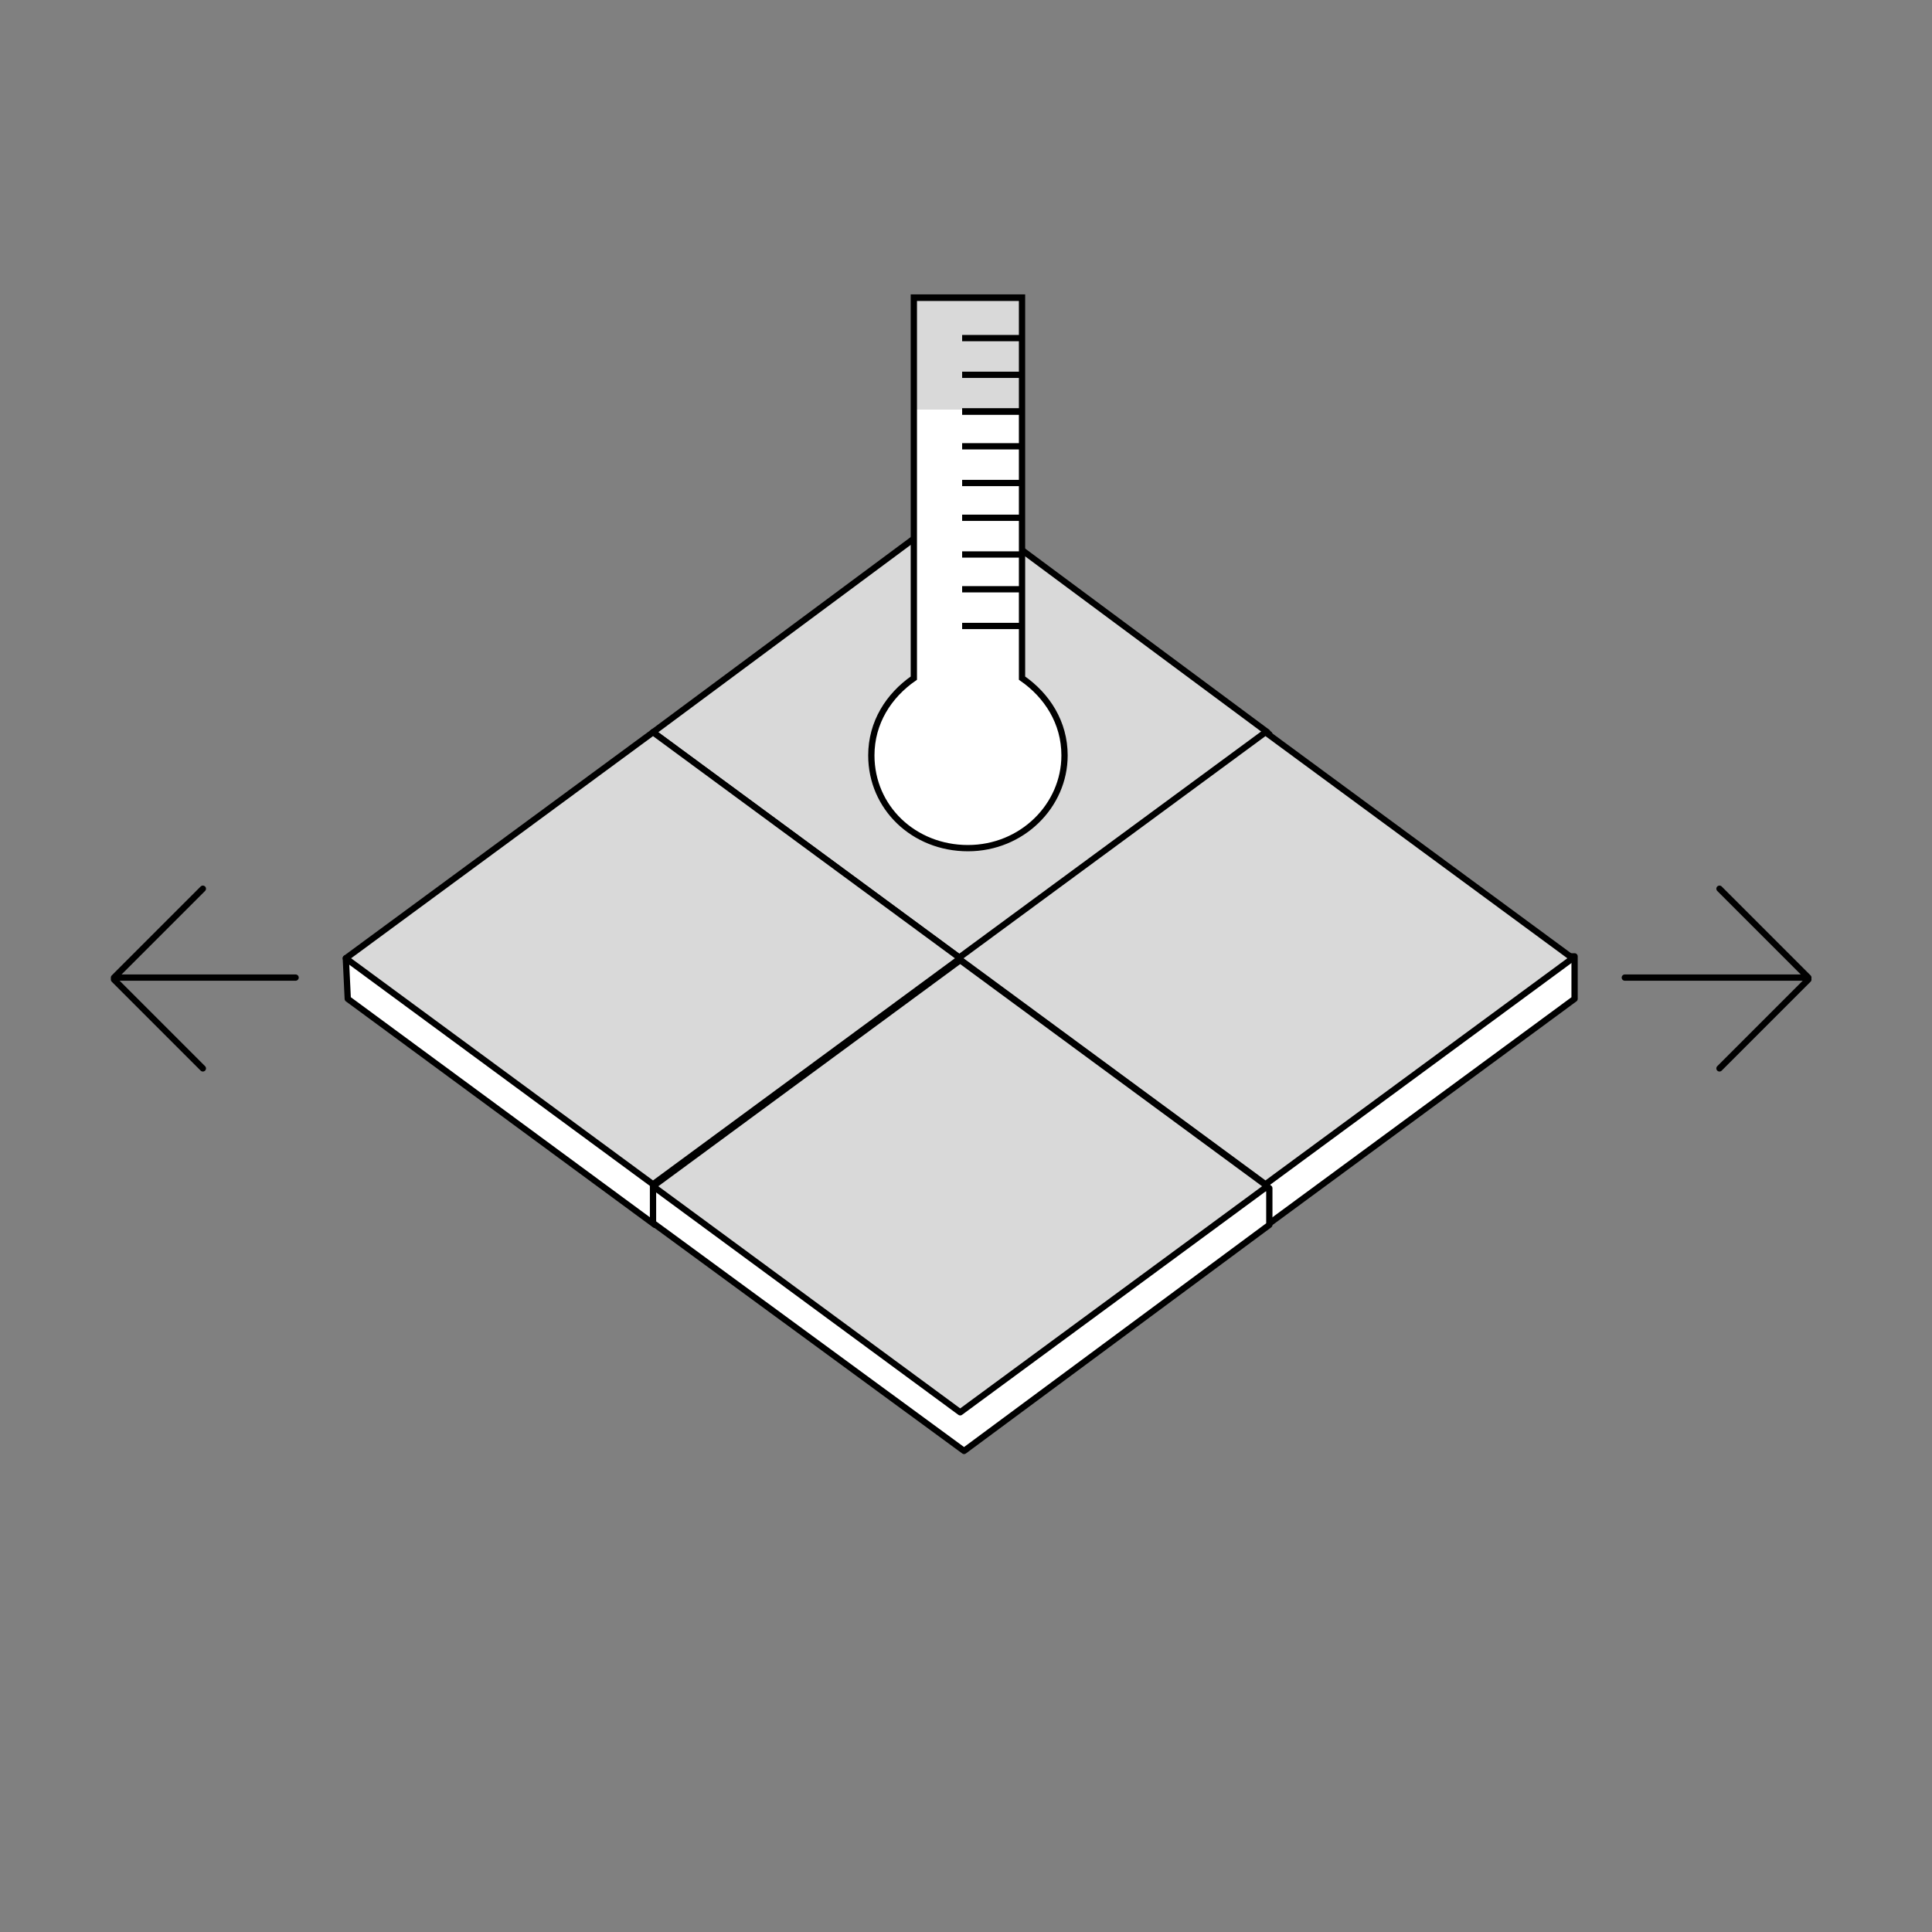 <?xml version="1.0" encoding="UTF-8"?> <svg xmlns="http://www.w3.org/2000/svg" xmlns:xlink="http://www.w3.org/1999/xlink" version="1.1" id="Layer_1" x="0px" y="0px" viewBox="0 0 100 100" style="enable-background:new 0 0 100 100;" xml:space="preserve"><rect x="0" y="0" width="100" height="100" fill="#808080" stroke="none"/> <style type="text/css"> .st0{fill:none;} .st1{fill:#D9D9D9;} .st2{fill:none;stroke:#000000;stroke-width:0.325;stroke-linecap:round;stroke-linejoin:round;} .st3{fill:#FFFFFF;} .st4{clip-path:url(#SVGID_2_);fill:#FFFFFF;} .st5{display:none;clip-path:url(#SVGID_2_);fill:none;stroke:#000000;stroke-width:2.62;} .st6{display:none;fill:none;stroke:#000000;stroke-width:0.437;} .st7{fill:none;stroke:#000000;stroke-width:0.325;} </style> <rect x="-24.8" y="-25.1" class="st0" width="149.3" height="149.8"></rect> <g> <g> <polygon class="st1" points="33.8,39.7 49.9,51.6 65.7,39.9 65.7,38 33.8,37.9 "></polygon> <polygon class="st2" points="33.8,39.7 49.9,51.6 65.7,39.9 65.7,38 33.8,37.9 "></polygon> <polygon class="st1" points="33.8,37.9 49.7,49.6 65.6,37.9 49.7,26.1 "></polygon> <polygon class="st2" points="33.8,37.9 49.7,49.6 65.6,37.9 49.7,26.1 "></polygon> <polygon class="st3" points="18,51.7 33.9,63.4 49.8,51.7 49.7,49.6 17.9,49.6 "></polygon> <polygon class="st2" points="18,51.7 33.9,63.4 49.8,51.7 49.7,49.6 17.9,49.6 "></polygon> <polygon class="st1" points="17.9,49.6 33.8,61.3 49.7,49.6 33.8,37.9 "></polygon> <polygon class="st2" points="17.9,49.6 33.8,61.3 49.7,49.6 33.8,37.9 "></polygon> <polygon class="st3" points="49.7,51.7 65.6,63.4 81.5,51.7 81.5,49.5 49.6,49.7 "></polygon> <polygon class="st2" points="49.7,51.7 65.6,63.4 81.5,51.7 81.5,49.5 49.6,49.7 "></polygon> <polygon class="st1" points="49.6,49.6 65.5,61.3 81.4,49.6 65.5,37.9 "></polygon> <polygon class="st2" points="49.6,49.6 65.5,61.3 81.4,49.6 65.5,37.9 "></polygon> <polygon class="st3" points="33.8,63.3 49.9,75.1 65.7,63.4 65.7,61.5 33.8,61.4 "></polygon> <polygon class="st2" points="33.8,63.3 49.9,75.1 65.7,63.4 65.7,61.5 33.8,61.4 "></polygon> <polygon class="st1" points="33.8,61.4 49.7,73.1 65.6,61.4 49.7,49.7 "></polygon> <polygon class="st2" points="33.8,61.4 49.7,73.1 65.6,61.4 49.7,49.7 "></polygon> <path class="st1" d="M53,35.3V15.6h-5.6v19.7c-1.3,0.9-2.2,2.3-2.2,4c0,2.7,2.2,4.8,5,4.8c2.8,0,5-2.2,5-4.8 C55.2,37.6,54.3,36.1,53,35.3"></path> <g> <defs> <path id="SVGID_1_" d="M52.9,34.8l0-19.4h-5.6v19.7c-1.3,0.9-2.2,2.3-2.2,4c0,2.7,2.2,4.8,5,4.8s5-2.2,5-4.8 c0-1.7-0.9-3.1-2.2-4L52.9,34.8z"></path> </defs> <clipPath id="SVGID_2_"> <use xlink:href="#SVGID_1_" style="overflow:visible;"></use> </clipPath> <path class="st4" d="M45.1,39.1c0,2.8,2.3,5,5.1,5c2.8,0,5.1-2.3,5.1-5c0-1.8-0.9-3.3-2.3-4.2V21.2h-5.7v13.7 C46,35.8,45.1,37.3,45.1,39.1"></path> <path class="st5" d="M45,39.1c0,2.8,2.3,5,5.1,5c2.8,0,5.1-2.3,5.1-5c0-1.8-0.9-3.3-2.3-4.2V21.2h-5.7v13.7 C45.9,35.8,45,37.3,45,39.1z"></path> <use xlink:href="#SVGID_1_" style="overflow:visible;fill:none;stroke:#000000;stroke-width:0.325;stroke-miterlimit:10;"></use> </g> <path class="st6" d="M52.9,35.1V15.4h-5.6v19.7c-1.3,0.9-2.2,2.3-2.2,4c0,2.7,2.2,4.8,5,4.8c2.8,0,5-2.2,5-4.8 C55.2,37.4,54.3,35.9,52.9,35.1z"></path> <line class="st7" x1="49.8" y1="21.3" x2="52.9" y2="21.3"></line> <line class="st7" x1="49.8" y1="19.4" x2="52.9" y2="19.4"></line> <line class="st7" x1="49.8" y1="17.5" x2="52.9" y2="17.5"></line> <line class="st2" x1="15.3" y1="50.6" x2="6" y2="50.6"></line> <line class="st2" x1="10.5" y1="46" x2="5.9" y2="50.6"></line> <line class="st2" x1="10.5" y1="55.3" x2="5.9" y2="50.7"></line> <line class="st2" x1="84.1" y1="50.6" x2="93.5" y2="50.6"></line> <line class="st2" x1="89" y1="46" x2="93.6" y2="50.6"></line> <line class="st2" x1="89" y1="55.3" x2="93.6" y2="50.7"></line> <line class="st7" x1="49.8" y1="21.3" x2="52.9" y2="21.3"></line> <line class="st7" x1="49.8" y1="23.1" x2="52.9" y2="23.1"></line> <line class="st7" x1="49.8" y1="25" x2="52.9" y2="25"></line> <line class="st7" x1="49.8" y1="26.8" x2="52.9" y2="26.8"></line> <line class="st7" x1="49.8" y1="28.7" x2="52.9" y2="28.7"></line> <line class="st7" x1="49.8" y1="30.5" x2="52.9" y2="30.5"></line> <line class="st7" x1="49.8" y1="32.4" x2="52.9" y2="32.4"></line> </g> </g> </svg> 
